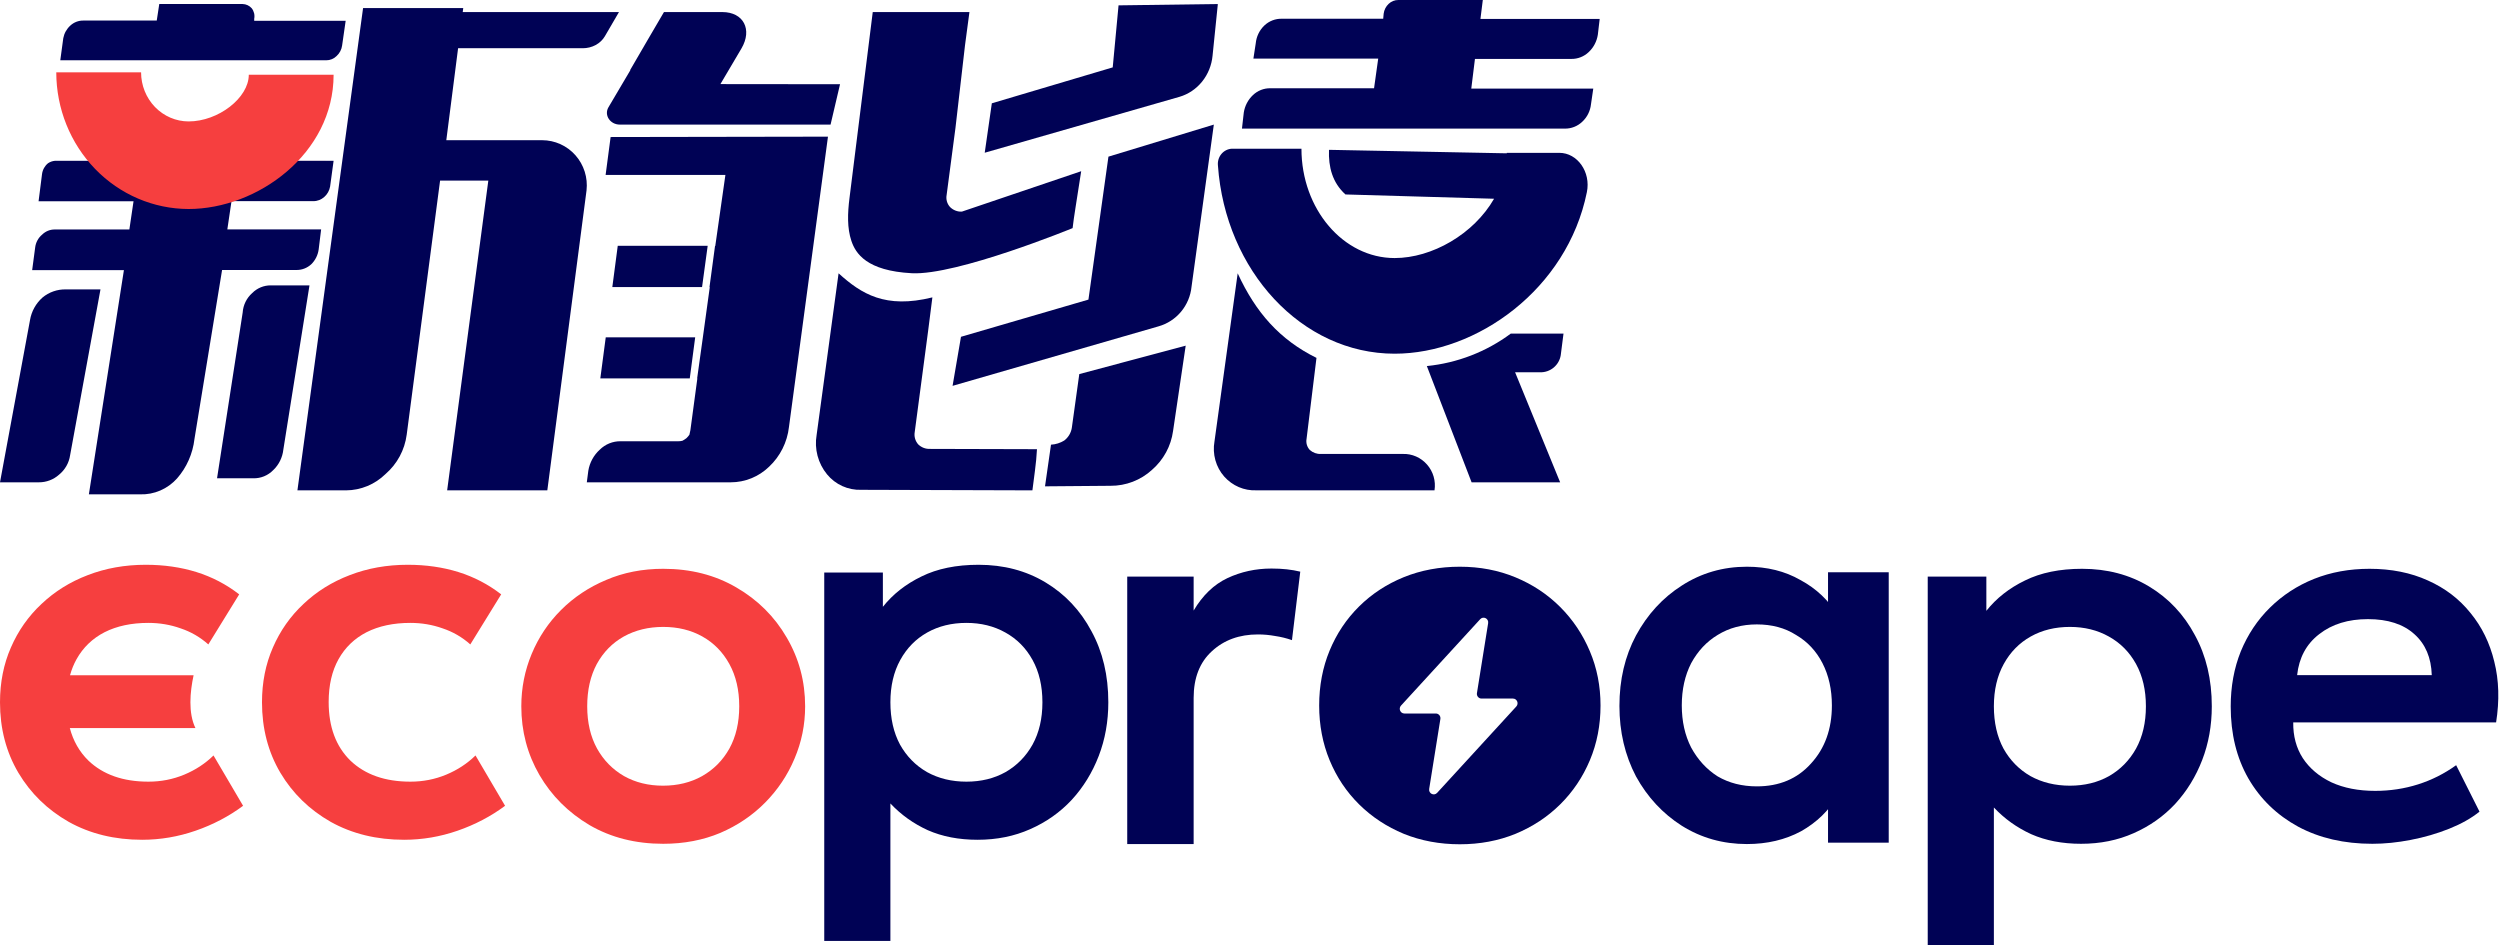 <?xml version="1.0" encoding="UTF-8"?>
<svg width="622px" height="236px" viewBox="0 0 622 236" version="1.1" xmlns="http://www.w3.org/2000/svg" xmlns:xlink="http://www.w3.org/1999/xlink">
    <title>编组</title>
    <g id="页面-2" stroke="none" stroke-width="1" fill="none" fill-rule="evenodd">
        <g id="编组">
            <path d="M590.242,209.936 C583.228,209.936 577.075,208.516 571.782,205.676 C566.489,202.793 562.358,198.791 559.389,193.671 C556.463,188.55 555,182.59 555,175.791 C555,170.8 555.839,166.217 557.517,162.043 C559.239,157.869 561.648,154.254 564.746,151.199 C567.888,148.101 571.545,145.713 575.719,144.034 C579.936,142.356 584.541,141.517 589.532,141.517 C594.954,141.517 599.795,142.485 604.055,144.422 C608.315,146.315 611.844,149.004 614.641,152.49 C617.481,155.933 619.46,159.977 620.579,164.625 C621.741,169.229 621.892,174.264 621.031,179.728 L570.556,179.728 C570.513,183.128 571.309,186.097 572.944,188.636 C574.622,191.175 576.989,193.176 580.044,194.639 C583.142,196.059 586.778,196.769 590.952,196.769 C594.653,196.769 598.203,196.231 601.602,195.155 C605.002,194.079 608.165,192.487 611.091,190.379 L616.9,201.933 C614.878,203.568 612.36,204.988 609.348,206.193 C606.336,207.397 603.152,208.323 599.795,208.968 C596.482,209.613 593.298,209.936 590.242,209.936 Z M571.524,167.981 L605.023,167.981 C604.894,163.635 603.453,160.236 600.699,157.783 C597.945,155.287 594.094,154.039 589.145,154.039 C584.239,154.039 580.195,155.287 577.01,157.783 C573.826,160.236 571.997,163.635 571.524,167.981 Z" id="形状" fill="#000255" fill-rule="nonzero"></path>
            <path d="M479.618,235.109 L479.618,143.453 L494.205,143.453 L494.205,151.974 C496.701,148.832 499.907,146.315 503.823,144.422 C507.739,142.485 512.472,141.517 518.023,141.517 C524.263,141.517 529.814,142.98 534.676,145.906 C539.539,148.832 543.347,152.877 546.101,158.041 C548.898,163.162 550.296,169.057 550.296,175.727 C550.296,180.503 549.5,184.957 547.908,189.088 C546.316,193.219 544.078,196.855 541.195,199.996 C538.312,203.094 534.87,205.526 530.868,207.29 C526.909,209.054 522.541,209.936 517.765,209.936 C513.118,209.936 508.987,209.14 505.372,207.548 C501.8,205.913 498.702,203.697 496.077,200.9 L496.077,235.109 L479.618,235.109 Z M514.989,195.478 C518.647,195.478 521.896,194.682 524.736,193.09 C527.576,191.454 529.814,189.174 531.449,186.248 C533.084,183.279 533.902,179.772 533.902,175.727 C533.902,171.682 533.084,168.175 531.449,165.206 C529.814,162.237 527.554,159.956 524.671,158.364 C521.831,156.772 518.604,155.976 514.989,155.976 C511.332,155.976 508.083,156.772 505.243,158.364 C502.403,159.956 500.165,162.237 498.53,165.206 C496.895,168.175 496.077,171.682 496.077,175.727 C496.077,179.772 496.873,183.279 498.466,186.248 C500.101,189.174 502.338,191.454 505.178,193.09 C508.061,194.682 511.332,195.478 514.989,195.478 Z" id="形状" fill="#000255" fill-rule="nonzero"></path>
            <path d="M434.629,210 C428.68,210 423.279,208.482 418.428,205.446 C413.669,202.41 409.87,198.316 407.033,193.164 C404.287,187.92 402.914,182.078 402.914,175.638 C402.914,169.106 404.287,163.264 407.033,158.112 C409.87,152.868 413.669,148.728 418.428,145.692 C423.279,142.564 428.68,141 434.629,141 C439.663,141 444.103,142.104 447.947,144.312 C451.883,146.428 454.995,149.372 457.283,153.144 C459.571,156.916 460.715,161.194 460.715,165.978 L460.715,185.022 C460.715,189.806 459.571,194.084 457.283,197.856 C455.086,201.628 452.02,204.618 448.084,206.826 C444.148,208.942 439.663,210 434.629,210 Z M437.1,195.648 C442.684,195.648 447.169,193.762 450.555,189.99 C454.034,186.218 455.773,181.388 455.773,175.5 C455.773,171.544 454.995,168.048 453.439,165.012 C451.883,161.976 449.686,159.63 446.848,157.974 C444.102,156.226 440.853,155.352 437.1,155.352 C433.439,155.352 430.19,156.226 427.353,157.974 C424.607,159.63 422.41,161.976 420.762,165.012 C419.206,168.048 418.428,171.544 418.428,175.5 C418.428,179.456 419.206,182.952 420.762,185.988 C422.41,189.024 424.607,191.416 427.353,193.164 C430.19,194.82 433.439,195.648 437.1,195.648 Z M454.812,209.65 L454.812,190.818 L457.42,174.672 L454.812,158.664 L454.812,142.38 L469.914,142.38 L469.914,209.65 L462.363,209.65 L454.812,209.65 Z" id="形状" fill="#000255" fill-rule="nonzero"></path>
            <path d="M363.21,210.054 C358.196,210.054 353.546,209.187 349.257,207.453 C345.001,205.687 341.296,203.243 338.142,200.122 C334.989,197 332.546,193.342 330.811,189.149 C329.077,184.955 328.21,180.414 328.21,175.527 C328.21,170.608 329.077,166.052 330.811,161.858 C332.546,157.664 334.989,154.007 338.142,150.885 C341.296,147.764 345.001,145.336 349.257,143.601 C353.546,141.867 358.196,141 363.21,141 C368.192,141 372.811,141.883 377.068,143.649 C381.325,145.414 385.03,147.874 388.183,151.027 C391.336,154.18 393.796,157.854 395.561,162.047 C397.327,166.209 398.21,170.703 398.21,175.527 C398.21,180.414 397.327,184.955 395.561,189.149 C393.796,193.342 391.336,197 388.183,200.122 C385.03,203.243 381.325,205.687 377.068,207.453 C372.811,209.187 368.192,210.054 363.21,210.054 Z M368.593,173.802 L376.421,173.802 C377.425,173.802 377.947,175.023 377.259,175.772 L357.552,197.27 C356.778,198.112 355.396,197.422 355.58,196.282 L358.367,178.876 C358.482,178.169 357.942,177.52 357.237,177.52 L349.409,177.52 C348.405,177.52 347.889,176.298 348.571,175.55 L368.277,154.051 C369.051,153.209 370.434,153.899 370.25,155.039 L367.463,172.445 C367.348,173.153 367.887,173.802 368.593,173.802 Z" id="形状" fill="#000255"></path>
            <path d="M280.454,210 L280.454,143.454 L296.978,143.454 L296.978,151.909 C299.215,148.122 302.013,145.433 305.369,143.841 C308.768,142.249 312.426,141.453 316.342,141.453 C317.719,141.453 318.988,141.517 320.15,141.646 C321.312,141.775 322.431,141.969 323.506,142.227 L321.441,159.267 C320.107,158.794 318.708,158.45 317.245,158.235 C315.825,157.976 314.405,157.847 312.985,157.847 C308.338,157.847 304.508,159.246 301.496,162.043 C298.484,164.797 296.978,168.67 296.978,173.661 L296.978,210 L280.454,210 Z" id="路径" fill="#000255" fill-rule="nonzero"></path>
            <path d="M205.072,234.109 L205.072,142.453 L219.659,142.453 L219.659,150.974 C222.155,147.832 225.361,145.315 229.277,143.422 C233.193,141.485 237.926,140.517 243.477,140.517 C249.717,140.517 255.268,141.98 260.13,144.906 C264.993,147.832 268.801,151.877 271.555,157.041 C274.352,162.162 275.75,168.057 275.75,174.727 C275.75,179.503 274.954,183.957 273.362,188.088 C271.77,192.219 269.532,195.855 266.649,198.996 C263.766,202.094 260.324,204.526 256.322,206.29 C252.363,208.054 247.995,208.936 243.219,208.936 C238.572,208.936 234.441,208.14 230.826,206.548 C227.254,204.913 224.156,202.697 221.531,199.9 L221.531,234.109 L205.072,234.109 Z M240.443,194.478 C244.101,194.478 247.35,193.682 250.19,192.09 C253.03,190.454 255.268,188.174 256.903,185.248 C258.538,182.279 259.355,178.772 259.355,174.727 C259.355,170.682 258.538,167.175 256.903,164.206 C255.268,161.237 253.008,158.956 250.125,157.364 C247.285,155.772 244.058,154.976 240.443,154.976 C236.786,154.976 233.537,155.772 230.697,157.364 C227.857,158.956 225.619,161.237 223.984,164.206 C222.349,167.175 221.531,170.682 221.531,174.727 C221.531,178.772 222.327,182.279 223.92,185.248 C225.555,188.174 227.792,190.454 230.632,192.09 C233.515,193.682 236.786,194.478 240.443,194.478 Z" id="形状" fill="#000255" fill-rule="nonzero"></path>
            <path d="M165.01,209.936 C158.125,209.936 152.015,208.387 146.679,205.289 C141.386,202.148 137.234,197.995 134.221,192.832 C131.209,187.625 129.703,181.923 129.703,175.727 C129.703,171.165 130.564,166.819 132.285,162.688 C134.006,158.557 136.437,154.921 139.579,151.78 C142.763,148.596 146.507,146.1 150.81,144.293 C155.113,142.442 159.846,141.517 165.01,141.517 C171.852,141.517 177.919,143.066 183.212,146.164 C188.548,149.263 192.722,153.415 195.734,158.622 C198.789,163.829 200.317,169.53 200.317,175.727 C200.317,180.288 199.435,184.634 197.67,188.765 C195.949,192.853 193.518,196.489 190.377,199.673 C187.235,202.858 183.513,205.375 179.21,207.225 C174.907,209.033 170.174,209.936 165.01,209.936 Z M164.945,195.478 C168.603,195.478 171.852,194.682 174.692,193.09 C177.575,191.454 179.834,189.174 181.469,186.248 C183.104,183.279 183.922,179.772 183.922,175.727 C183.922,171.682 183.104,168.175 181.469,165.206 C179.834,162.237 177.597,159.956 174.756,158.364 C171.916,156.772 168.668,155.976 165.01,155.976 C161.352,155.976 158.082,156.772 155.199,158.364 C152.359,159.956 150.121,162.237 148.486,165.206 C146.894,168.175 146.098,171.682 146.098,175.727 C146.098,179.772 146.915,183.279 148.551,186.248 C150.186,189.174 152.423,191.454 155.263,193.09 C158.104,194.682 161.331,195.478 164.945,195.478 Z" id="形状" fill="#F63F3F" fill-rule="nonzero"></path>
            <path d="M100.555,208.936 C93.713,208.936 87.625,207.452 82.289,204.482 C76.996,201.47 72.822,197.404 69.767,192.283 C66.712,187.12 65.184,181.267 65.184,174.727 C65.184,169.778 66.088,165.238 67.895,161.107 C69.702,156.933 72.241,153.319 75.511,150.264 C78.782,147.165 82.612,144.777 87.001,143.099 C91.433,141.378 96.252,140.517 101.459,140.517 C105.977,140.517 110.172,141.12 114.045,142.324 C117.918,143.529 121.468,145.38 124.695,147.875 L117.014,160.333 C114.992,158.525 112.69,157.192 110.108,156.331 C107.569,155.427 104.901,154.976 102.105,154.976 C97.887,154.976 94.251,155.75 91.196,157.299 C88.184,158.848 85.86,161.086 84.225,164.012 C82.59,166.938 81.772,170.488 81.772,174.662 C81.772,180.859 83.58,185.721 87.194,189.25 C90.852,192.735 95.822,194.478 102.105,194.478 C105.245,194.478 108.214,193.897 111.011,192.735 C113.808,191.573 116.24,189.981 118.305,187.959 L125.663,200.481 C122.135,203.106 118.198,205.171 113.851,206.677 C109.505,208.183 105.073,208.936 100.555,208.936 Z" id="路径" fill="#F63F3F" fill-rule="nonzero"></path>
            <path d="M17.105,204.482 C22.441,207.452 28.529,208.936 35.371,208.936 C39.89,208.936 44.322,208.183 48.668,206.677 C53.014,205.171 56.951,203.106 60.48,200.481 L53.122,187.959 C51.056,189.981 48.625,191.573 45.828,192.735 C43.031,193.897 40.062,194.478 36.92,194.478 C30.638,194.478 25.668,192.735 22.01,189.25 C19.768,187.061 18.222,184.359 17.37,181.144 L48.621,181.144 C46.808,177.388 47.261,172.175 48.167,168 L17.422,168 C17.819,166.562 18.359,165.233 19.041,164.012 C20.676,161.086 23,158.848 26.012,157.299 C29.067,155.75 32.703,154.976 36.92,154.976 C39.718,154.976 42.385,155.427 44.924,156.331 C47.506,157.192 49.808,158.525 51.831,160.333 L59.512,147.875 C56.284,145.38 52.734,143.529 48.862,142.324 C44.989,141.12 40.793,140.517 36.275,140.517 C31.068,140.517 26.249,141.378 21.817,143.099 C17.427,144.777 13.598,147.165 10.327,150.264 C7.057,153.319 4.518,156.933 2.711,161.107 C0.904,165.238 0,169.778 0,174.727 C0,181.267 1.528,187.12 4.583,192.283 C7.638,197.404 11.812,201.47 17.105,204.482 Z" id="路径" fill="#F63F3F"></path>
            <g id="logo-中" fill-rule="nonzero">
                <path d="M14.691,118.098 C13.317,119.331 11.521,120.011 9.661,120 L0,120 L7.47,79.62 C7.832,77.467 8.924,75.497 10.568,74.031 C12.185,72.684 14.246,71.963 16.364,72.001 L25,72.001 L17.444,113.253 C17.173,115.149 16.191,116.878 14.691,118.098 Z" id="路径" fill="#000255"></path>
                <path d="M82.429,40 L83,40 L82.128,46.419 C81.952,47.413 81.451,48.316 80.707,48.976 C79.94,49.682 78.944,50.064 77.916,50.045 L57.599,50.045 L56.561,57.074 L79.898,57.074 L79.286,62.059 C79.094,63.475 78.438,64.781 77.428,65.761 C76.436,66.669 75.155,67.172 73.827,67.173 L55.254,67.173 L48.385,109.204 C47.962,112.866 46.446,116.301 44.047,119.036 C42.882,120.333 41.46,121.358 39.878,122.041 C38.295,122.724 36.589,123.049 34.875,122.994 L22.112,122.994 L30.828,67.215 L8,67.215 L8.747,61.588 C8.897,60.326 9.519,59.175 10.48,58.379 C11.317,57.551 12.433,57.091 13.593,57.095 L32.187,57.095 L33.225,50.067 L9.598,50.067 L10.459,43.295 C10.602,42.234 11.137,41.272 11.953,40.61 C12.463,40.274 13.043,40.068 13.645,40.011 L82.429,40 Z" id="路径" fill="#000255"></path>
                <path d="M39.626,1 L60.369,1 C60.796,1.012 61.215,1.112 61.602,1.292 C61.989,1.472 62.335,1.729 62.619,2.047 C62.907,2.414 63.112,2.839 63.221,3.293 C63.329,3.746 63.338,4.218 63.247,4.675 L63.247,5.178 L86,5.178 L85.121,11.304 C84.99,12.315 84.504,13.247 83.75,13.932 C83.413,14.272 83.012,14.542 82.57,14.725 C82.128,14.909 81.654,15.002 81.175,15 L15,15 L15.743,9.503 C15.97,8.291 16.588,7.188 17.501,6.361 C18.383,5.544 19.544,5.098 20.746,5.115 L38.998,5.115 L39.626,1 Z" id="路径" fill="#000255"></path>
                <path d="M67.988,116.956 C67.336,117.627 66.556,118.155 65.697,118.506 C64.837,118.858 63.916,119.024 62.991,118.997 L54,118.997 L60.377,77.765 C60.44,76.836 60.681,75.929 61.088,75.096 C61.496,74.263 62.061,73.522 62.75,72.913 C63.982,71.675 65.644,70.987 67.371,71 L77,71 L70.497,111.858 C70.286,113.81 69.395,115.619 67.988,116.956 Z" id="路径" fill="#000255"></path>
                <path d="M134.888,34.883 C136.451,34.884 137.997,35.218 139.424,35.863 C140.851,36.509 142.128,37.451 143.17,38.629 C144.212,39.807 144.997,41.194 145.473,42.699 C145.949,44.204 146.105,45.793 145.931,47.363 L136.173,122 L111.251,122 L121.494,44.935 L109.492,44.935 L101.188,108.146 C100.689,111.954 98.812,115.44 95.919,117.932 C93.292,120.52 89.776,121.978 86.108,122 L74,122 L90.334,2 L115.256,2 L111.041,34.883 L134.888,34.883 Z" id="路径" fill="#000255"></path>
                <path d="M151.921,34.094 L150.677,43.524 L180.48,43.524 L177.96,61.2 L177.898,61.2 L176.518,71.457 L176.591,71.457 L174.859,84.03 L173.449,94.152 L173.501,94.152 L171.769,107.039 C171.686,107.458 171.603,107.835 171.52,108.171 C171.298,108.48 171.049,108.767 170.774,109.03 C170.465,109.264 170.139,109.474 169.799,109.658 C169.46,109.744 169.112,109.787 168.762,109.784 L154.41,109.784 C153.452,109.771 152.5,109.948 151.61,110.308 C150.72,110.668 149.91,111.202 149.225,111.88 C147.714,113.249 146.709,115.096 146.373,117.119 L146,120 L181.807,120 C185.363,119.998 188.781,118.61 191.347,116.123 C194.113,113.529 195.867,110.02 196.294,106.232 L206,34 L151.921,34.094 Z M150.708,83.936 L149.36,94.152 L171.613,94.152 L172.962,83.936 L150.708,83.936 Z M153.695,61.158 L152.347,71.415 L174.673,71.415 L176.072,61.158 L153.695,61.158 Z" id="形状" fill="#000255"></path>
                <path d="M230.914,82.358 L227.59,107.445 C227.487,107.997 227.512,108.565 227.662,109.106 C227.812,109.647 228.084,110.146 228.457,110.564 C228.847,110.944 229.31,111.24 229.817,111.433 C230.326,111.626 230.867,111.712 231.409,111.686 L258,111.759 C257.845,115.169 257.195,119.183 256.864,122 L214.274,121.865 C212.658,121.924 211.05,121.607 209.576,120.94 C208.1,120.273 206.798,119.273 205.768,118.018 C204.658,116.667 203.852,115.091 203.405,113.397 C202.958,111.703 202.88,109.931 203.177,108.204 L208.638,68 C214.305,73.126 220.261,76.889 231.977,73.988 L230.914,82.358 Z" id="路径" fill="#000255"></path>
                <path d="M237.721,31.819 L235.524,48.487 C235.419,49.027 235.443,49.585 235.592,50.114 C235.741,50.643 236.013,51.126 236.382,51.522 C236.77,51.906 237.229,52.204 237.731,52.398 C238.234,52.593 238.769,52.68 239.305,52.654 L269,42.596 C267.856,50.116 267.181,53.902 266.865,56.757 C266.865,56.757 238.058,68.571 226.838,67.978 C215.618,67.386 212.869,63.061 211.817,59.909 C210.764,56.757 210.866,53.119 211.357,49.249 L217.14,3 L241.195,3 L240.102,11.207" id="路径" fill="#000255"></path>
                <path d="M268.527,93.069 L295,86 L291.857,107.236 C291.346,110.976 289.486,114.406 286.619,116.896 C283.815,119.469 280.125,120.889 276.301,120.865 L260,121 L261.487,110.636 C262.658,110.571 263.793,110.214 264.787,109.599 C265.788,108.836 266.458,107.724 266.663,106.49 L268.527,93.069 Z" id="路径" fill="#000255"></path>
                <path d="M309,31.999 L389.336,31.999 C390.941,32.021 392.491,31.409 393.663,30.291 C394.885,29.162 395.658,27.616 395.836,25.946 L396.406,22.043 L366.056,22.043 L366.967,14.66 L390.93,14.66 C392.537,14.687 394.091,14.079 395.267,12.962 C396.488,11.819 397.291,10.287 397.544,8.617 L398,4.715 L368.333,4.715 L368.923,0 L347.91,0 C347.02,-0.007 346.161,0.332 345.509,0.949 C344.82,1.588 344.376,2.455 344.256,3.396 L344.142,4.662 L318.927,4.662 C317.324,4.626 315.77,5.223 314.59,6.328 C313.355,7.499 312.586,9.09 312.426,10.8 L311.846,14.576 L342.9,14.576 L341.865,21.959 L316.07,21.959 C314.463,21.932 312.909,22.54 311.733,23.657 C310.514,24.802 309.711,26.333 309.455,28.002 L309,31.999 Z" id="路径" fill="#000255"></path>
                <path d="M383.17,92.624 L376.955,92.624 L388.163,120 L366.133,120 L355,91.076 C362.583,90.312 369.807,87.518 375.881,83 L389,83 L388.313,88.37 C388.123,89.567 387.502,90.658 386.563,91.444 C385.621,92.238 384.411,92.658 383.17,92.624 Z" id="路径" fill="#000255"></path>
                <polygon id="路径" fill="#CC8383" points="81 39.996 81 40.004 12 40.004"></polygon>
                <path d="M46.928,52 C38.198,51.988 29.829,48.402 23.657,42.029 C17.484,35.655 14.011,27.014 14,18 L35.101,18 C35.104,21.238 36.351,24.342 38.568,26.632 C40.785,28.922 43.792,30.209 46.928,30.212 C54.313,30.212 61.899,24.351 61.899,18.599 L83,18.599 C83,38.284 63.988,52 46.928,52 Z" id="路径" fill="#F63F3F"></path>
                <path d="M113.052,3 L154,3 L150.496,9.013 C149.973,9.913 149.185,10.668 148.216,11.195 C147.247,11.722 146.136,12 145.002,12 L112,12 L113.052,3 Z" id="路径" fill="#000255"></path>
                <path d="M179.239,20.923 L184.468,12.067 C187.247,7.334 184.984,3.011 179.714,3 L165.195,3 L161.175,9.869 L156.773,17.442 L156.845,17.442 L151.379,26.698 C150.242,28.654 151.802,31 154.22,31 L206.644,31 L209,20.955 L179.239,20.923 Z" id="路径" fill="#000255"></path>
                <path d="M325.072,109.187 C324.981,109.681 325.007,110.19 325.148,110.67 C325.288,111.152 325.54,111.591 325.88,111.951 C326.647,112.638 327.643,112.994 328.658,112.943 L349.029,112.943 C350.16,112.903 351.285,113.12 352.326,113.577 C353.366,114.035 354.297,114.722 355.052,115.589 C355.807,116.445 356.366,117.465 356.687,118.573 C357.008,119.681 357.083,120.849 356.907,121.991 L312.57,121.991 C311.077,122.054 309.589,121.78 308.21,121.188 C306.831,120.597 305.595,119.702 304.587,118.566 C303.559,117.401 302.804,116.007 302.384,114.494 C301.963,112.98 301.887,111.387 302.161,109.838 L307.936,68 C312.425,77.742 318.375,84.507 327.539,89.042" id="路径" fill="#000255"></path>
                <path d="M374.873,38.026 L374.873,38.143 L330.655,37.278 C330.489,41.552 331.496,45.43 334.747,48.38 L371.726,49.448 C366.648,58.274 356.274,64.204 346.98,64.204 C334.196,64.204 323.801,52.002 323.801,37 L306.48,37 C305.981,37.026 305.493,37.157 305.045,37.384 C304.597,37.611 304.199,37.93 303.875,38.321 C303.551,38.713 303.308,39.168 303.162,39.659 C303.015,40.15 302.967,40.667 303.022,41.178 C304.871,67.346 323.874,88 346.98,88 C367.406,88 389.91,71.972 394.811,47.824 C395.85,42.813 392.474,38.026 387.957,38.026 L374.873,38.026 Z" id="路径" fill="#000255"></path>
                <path d="M303,1 L278.294,1.332 L276.846,16.765 L246.767,25.702 L245,38 L293.467,24.086 C295.664,23.44 297.623,22.119 299.089,20.296 C300.555,18.473 301.459,16.232 301.685,13.865 L303,1 Z" id="路径" fill="#000255"></path>
                <path d="M302,31 L275.78,38.974 L270.802,74.541 L239.091,83.795 L237,96 L288.247,81.193 C290.44,80.573 292.395,79.299 293.86,77.537 C295.325,75.774 296.23,73.606 296.457,71.316 L302,31 Z" id="路径" fill="#000255"></path>
            </g>
        </g>
    </g>
</svg>